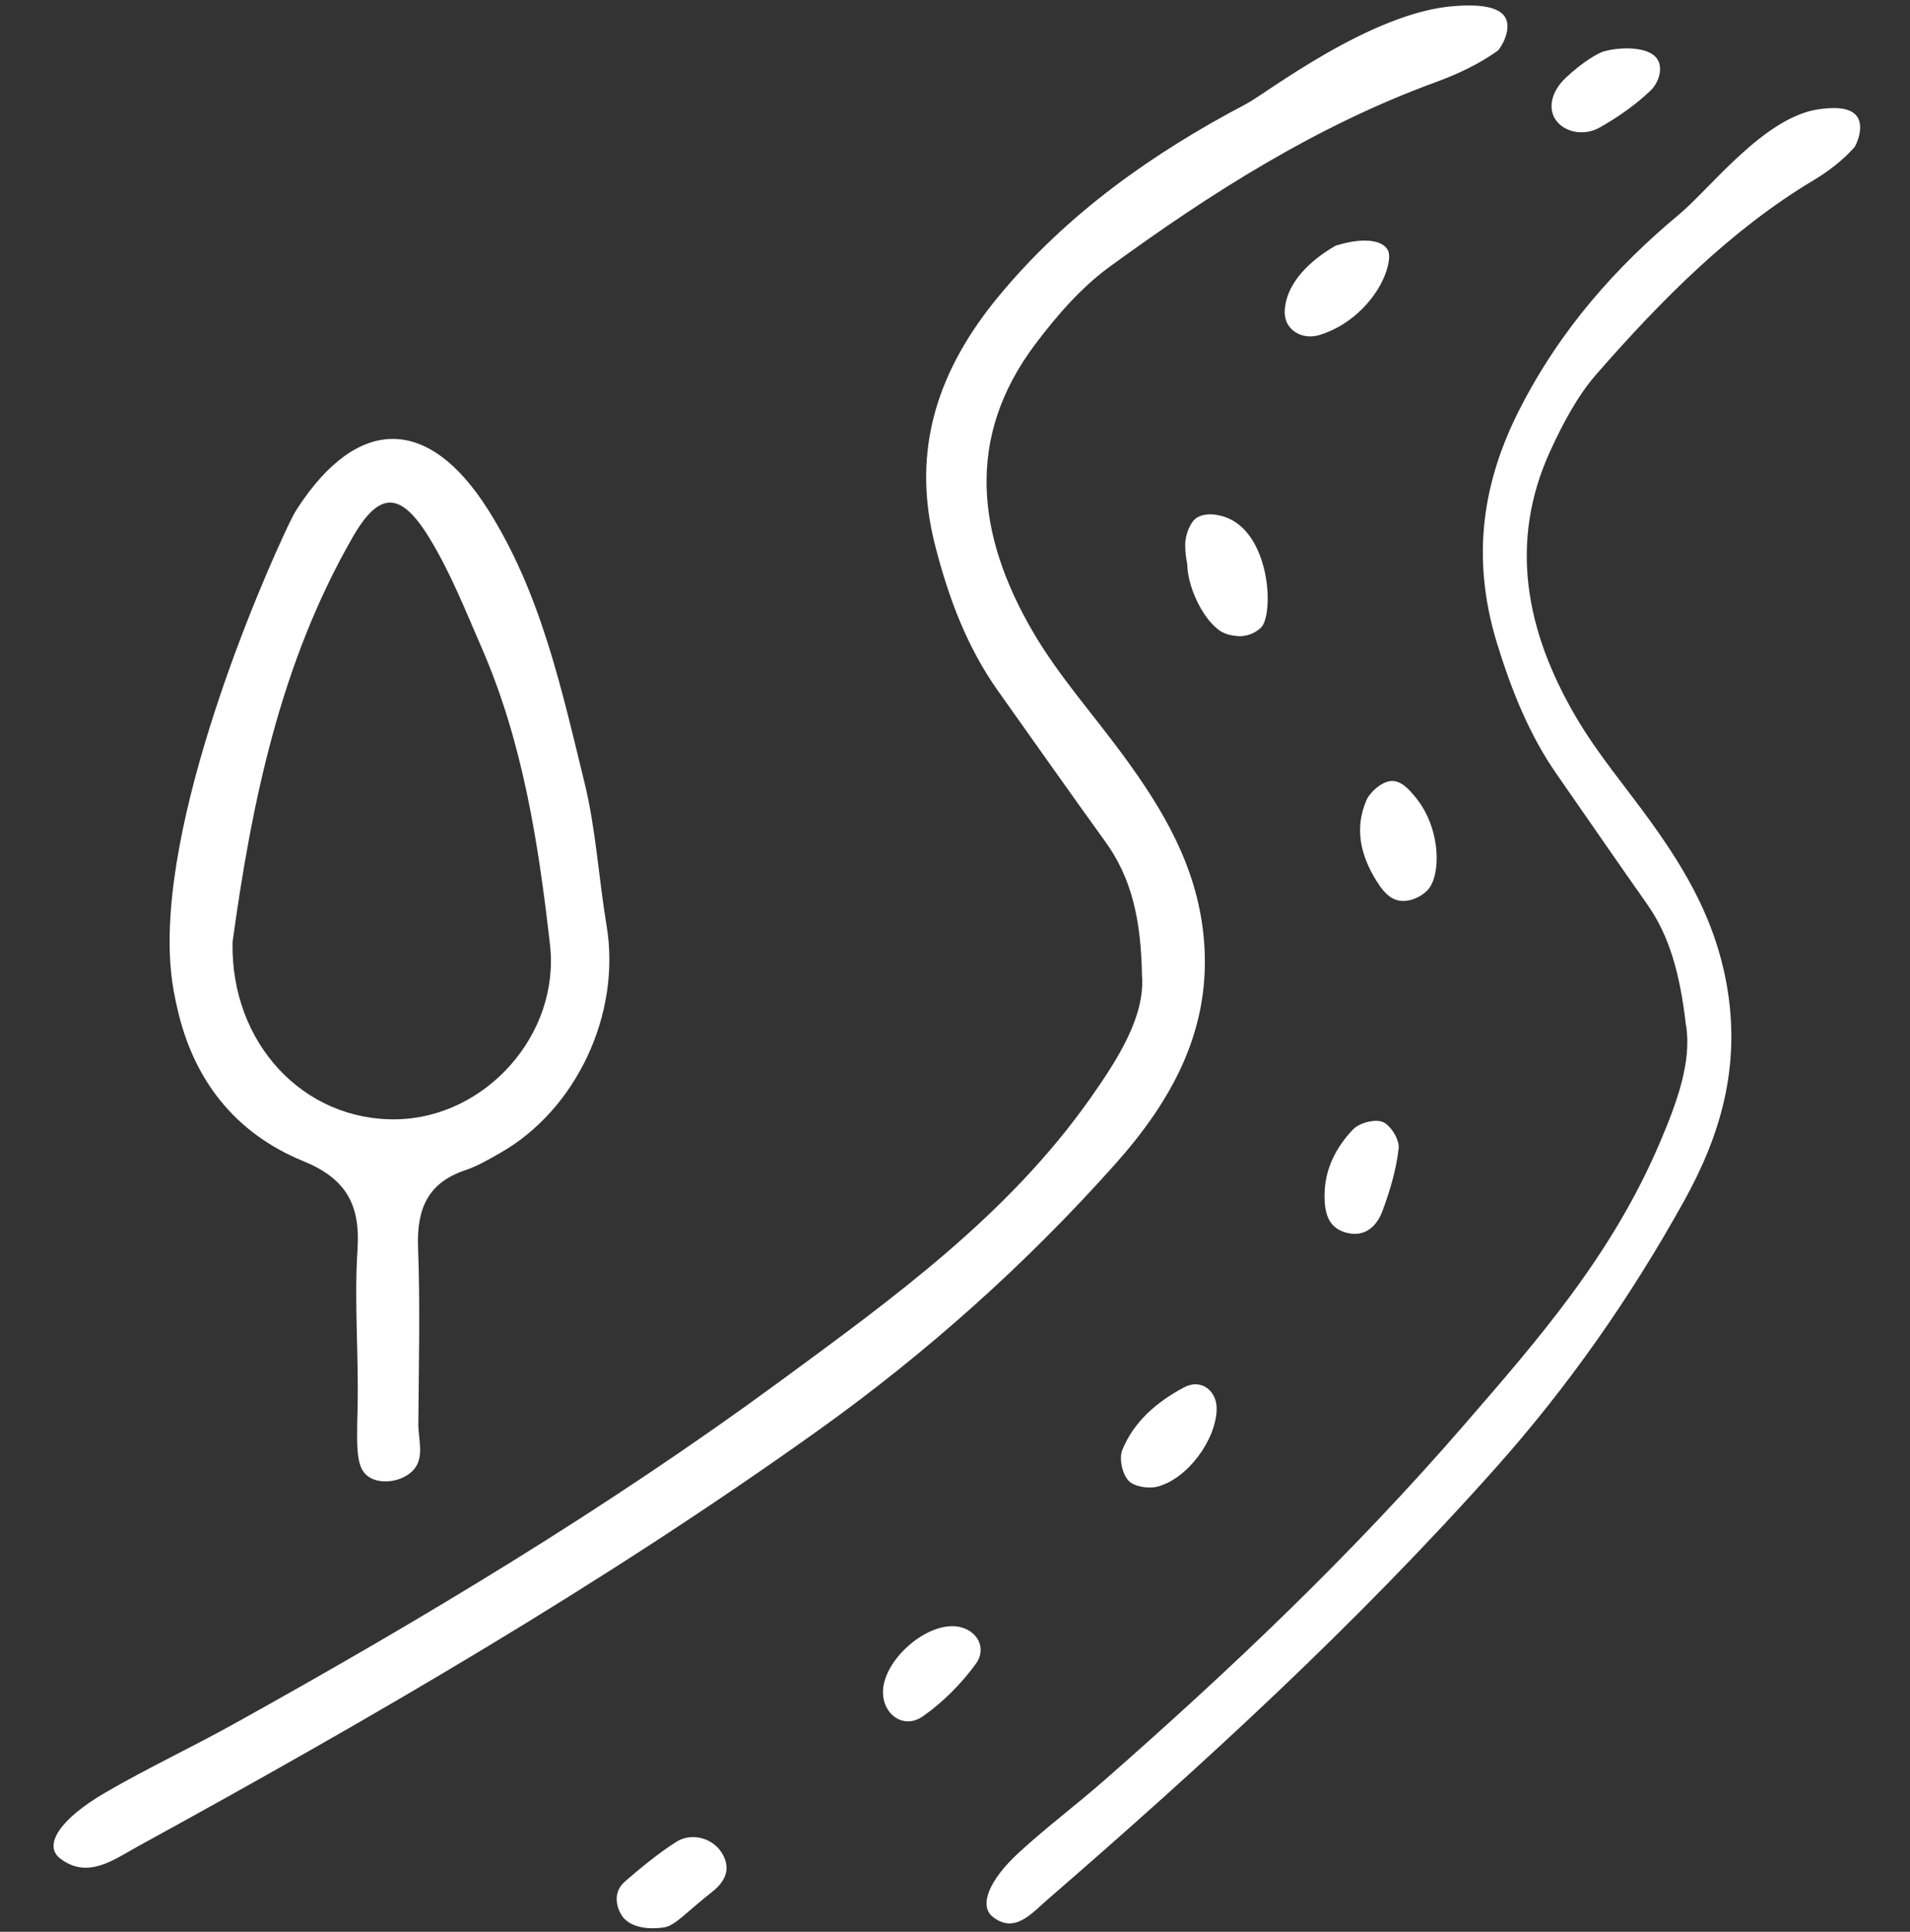 <svg width="261" height="264" viewBox="0 0 261 264" fill="none" xmlns="http://www.w3.org/2000/svg">
<rect x="0" y="0" width="261" height="264" fill="#333333" stroke="none"/>
<path d="M156.056 133.515C155.936 125.745 154.676 120.055 151.036 115.015C146.126 108.215 141.306 101.355 136.446 94.515C132.136 88.455 129.626 81.745 127.776 74.505C124.396 61.305 128.296 50.355 136.516 40.425C145.816 29.195 157.546 20.895 170.326 14.185C172.946 12.815 187.426 1.585 198.826 0.825C200.466 0.715 204.706 0.435 205.746 2.485C206.596 4.155 205.026 6.665 204.626 6.955C202.096 8.765 199.166 10.135 196.226 11.215C179.946 17.155 165.496 26.345 151.626 36.455C147.736 39.295 144.406 43.135 141.486 47.015C131.766 59.915 133.556 73.305 141.126 86.305C144.616 92.305 149.356 97.585 153.486 103.225C158.906 110.615 163.476 118.255 164.456 127.785C165.766 140.445 160.176 150.365 152.356 159.125C140.226 172.725 126.656 184.865 111.796 195.485C82.146 216.665 50.676 234.875 18.776 252.365C15.636 254.085 11.996 256.895 8.216 253.975C5.886 252.175 8.146 248.605 14.426 244.955C20.176 241.615 26.216 238.785 32.026 235.555C57.716 221.285 82.906 206.165 106.606 188.755C122.066 177.395 137.736 166.085 149.016 150.055C152.896 144.545 156.386 138.935 156.066 133.505L156.056 133.515Z" fill="white"/>
<path d="M230.396 140.215C229.576 133.075 228.147 127.925 225.067 123.545C220.907 117.645 216.806 111.675 212.676 105.735C209.016 100.465 206.587 94.475 204.577 87.945C200.917 76.045 202.686 65.665 207.656 55.925C213.276 44.905 220.917 36.405 229.457 29.295C233.687 25.775 241.176 15.865 248.656 14.915C249.806 14.765 252.716 14.395 253.776 15.935C254.786 17.395 253.646 19.845 253.396 20.135C251.746 21.985 249.776 23.465 247.766 24.665C236.646 31.325 227.137 40.845 218.127 51.165C215.597 54.055 213.577 57.845 211.837 61.635C206.067 74.225 208.616 86.425 215.266 97.835C218.336 103.105 222.227 107.615 225.727 112.505C230.307 118.915 234.306 125.615 235.906 134.315C238.026 145.875 234.946 155.415 230.166 164.055C222.736 177.465 214.147 189.635 204.467 200.505C185.177 222.175 164.307 241.245 143.057 259.675C140.967 261.485 138.617 264.345 135.627 261.925C133.787 260.435 135.077 256.985 139.237 253.165C143.047 249.665 147.117 246.625 150.987 243.225C168.087 228.215 184.737 212.445 200.107 194.685C210.137 183.095 220.316 171.535 226.906 155.945C229.176 150.585 231.156 145.165 230.416 140.195L230.396 140.215Z" fill="white"/>
<path d="M39.666 71.255C39.796 70.995 40.116 70.275 40.676 69.415C48.916 56.815 58.546 56.805 66.656 69.595C73.896 81.005 76.716 94.075 79.867 106.935C81.436 113.335 81.806 120.025 82.896 126.545C84.886 138.535 78.786 151.665 68.296 157.595C66.776 158.455 65.237 159.365 63.596 159.915C58.437 161.635 56.937 165.245 57.127 170.435C57.426 178.475 57.226 186.525 57.166 194.575C57.146 196.645 58.016 199.105 56.576 200.795C55.156 202.465 52.116 202.985 50.386 201.825C48.706 200.695 48.717 198.285 48.856 192.745C49.047 185.405 48.377 178.045 48.856 170.715C49.257 164.615 47.267 161.065 41.477 158.695C32.136 154.875 26.416 147.605 24.206 137.695C23.996 136.775 23.567 134.915 23.346 132.515C21.497 112.385 35.446 79.955 39.656 71.255H39.666ZM31.776 128.745C31.506 142.585 41.486 153.195 54.186 152.965C66.356 152.745 76.556 141.375 75.156 129.095C73.576 115.235 71.456 101.445 65.816 88.515C63.596 83.425 61.536 78.185 58.646 73.475C54.726 67.075 51.806 67.135 48.216 73.375C38.286 90.635 34.396 109.715 31.776 128.755V128.745Z" fill="white"/>
<path d="M172.526 84.335C172.146 84.825 171.556 86.345 170.536 86.725C169.446 87.135 167.666 86.875 166.686 86.185C163.676 84.095 161.246 77.725 162.656 75.105C163.256 73.995 165.526 72.965 166.776 73.205C169.606 73.765 172.626 79.695 172.536 84.325L172.526 84.335Z" fill="white"/>
<path d="M172.277 85.805C171.637 86.405 170.847 86.685 170.847 86.685C168.687 87.425 167.187 86.345 166.007 84.735C163.737 81.655 161.947 78.305 161.957 74.395C161.957 73.115 162.657 71.245 163.617 70.705C165.317 69.775 167.507 70.675 167.907 70.855C173.697 73.455 174.067 84.145 172.287 85.795L172.277 85.805Z" fill="white"/>
<path d="M182.526 33.575C185.956 32.485 188.726 32.695 189.586 34.075C189.766 34.375 190.086 35.075 189.446 37.045C188.346 40.445 184.916 44.385 180.326 45.775C178.466 46.335 176.776 45.645 175.986 44.335C175.376 43.315 175.546 42.135 175.686 41.435C176.536 37.205 181.036 34.415 182.526 33.565V33.575Z" fill="white"/>
<path d="M194.967 121.765C194.117 122.575 193.087 122.895 193.087 122.895C190.617 123.705 189.287 122.285 188.107 120.405C185.927 116.935 185.076 113.235 186.696 109.415C187.206 108.215 188.777 106.885 189.987 106.745C191.467 106.575 192.607 107.975 193.377 108.895C196.967 113.165 196.987 119.845 194.967 121.765Z" fill="white"/>
<path d="M85.037 261.865C84.436 261.045 84.017 259.675 84.447 258.465C84.617 257.995 84.916 257.545 85.386 257.135C87.606 255.215 89.897 253.325 92.367 251.735C94.497 250.365 97.376 251.175 98.636 253.215C99.987 255.405 99.076 257.155 97.296 258.555C93.766 261.345 92.306 263.105 90.817 263.385C90.526 263.435 86.666 264.105 85.026 261.865H85.037Z" fill="white"/>
<path d="M166.256 192.645C166.126 196.825 162.276 202.085 158.156 203.165C156.936 203.485 154.946 203.165 154.196 202.335C153.356 201.405 152.896 199.315 153.356 198.175C154.946 194.225 158.156 191.535 161.826 189.585C164.136 188.355 166.336 190.055 166.256 192.655V192.645Z" fill="white"/>
<path d="M226.616 8.325C227.196 9.575 226.616 11.355 225.526 12.395C223.486 14.345 221.086 16.015 218.616 17.415C216.356 18.695 213.716 18.015 212.586 16.385C211.506 14.825 211.966 12.535 213.926 10.665C216.236 8.475 218.406 7.215 219.226 7.005C221.696 6.345 225.696 6.355 226.606 8.325H226.616Z" fill="white"/>
<path d="M180.997 163.395C180.997 159.825 182.546 156.805 184.896 154.345C185.756 153.445 187.897 152.885 188.967 153.335C190.047 153.785 191.257 155.765 191.127 156.935C190.807 159.815 189.947 162.695 188.937 165.435C188.167 167.545 186.537 169.145 183.977 168.465C181.447 167.795 180.997 165.675 180.997 163.395Z" fill="white"/>
<path d="M130.136 222.235C133.166 222.235 135.096 224.975 133.336 227.395C131.356 230.115 128.856 232.625 126.106 234.555C123.406 236.445 120.406 234.165 120.676 230.835C120.996 226.845 126.066 222.235 130.126 222.235H130.136Z" fill="white"/>
</svg>
